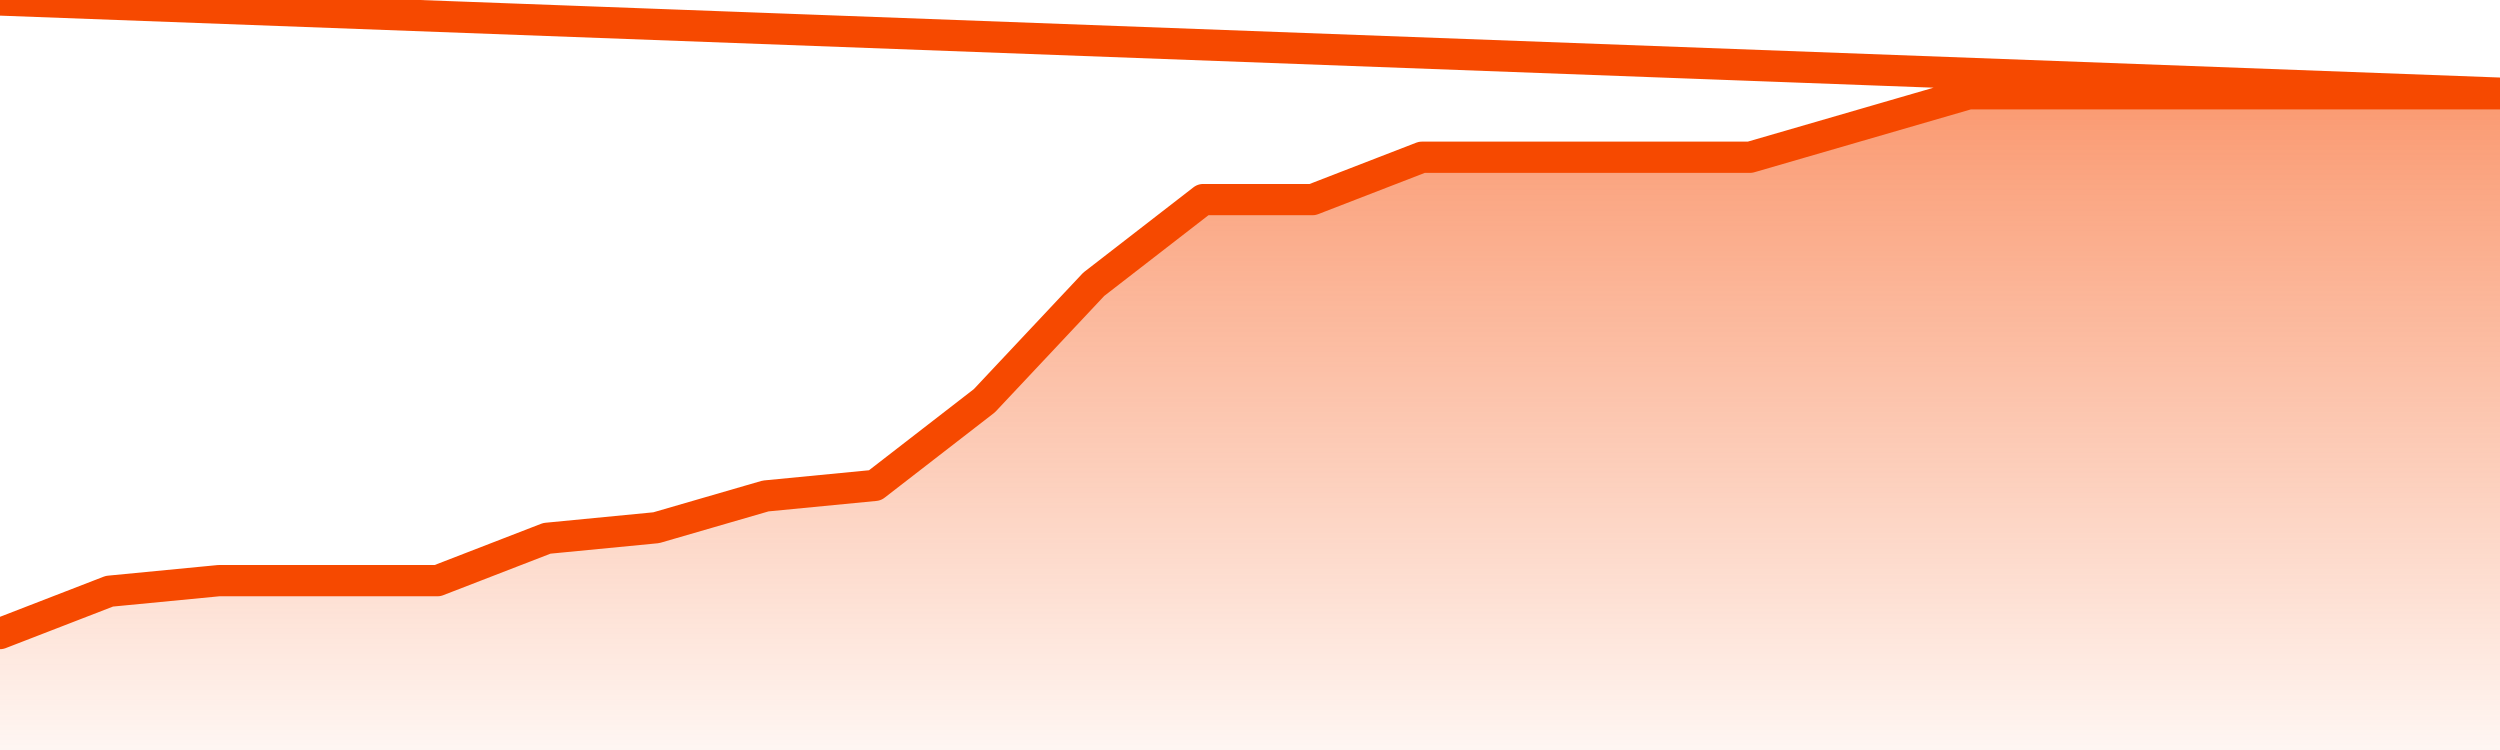       <svg
        version="1.1"
        xmlns="http://www.w3.org/2000/svg"
        width="80"
        height="24"
        viewBox="0 0 80 24">
        <defs>
          <linearGradient x1=".5" x2=".5" y2="1" id="gradient">
            <stop offset="0" stop-color="#F64900"/>
            <stop offset="1" stop-color="#f64900" stop-opacity="0"/>
          </linearGradient>
        </defs>
        <path
          fill="url(#gradient)"
          fill-opacity="0.56"
          stroke="none"
          d="M 0,26 0.0,20.274 3.5,18.919 7.0,18.581 10.5,18.581 14.0,18.581 17.5,17.226 21.0,16.887 24.5,15.871 28.0,15.532 31.5,12.823 35.0,9.097 38.5,6.387 42.0,6.387 45.5,5.032 49.0,5.032 52.5,5.032 56.0,5.032 59.5,4.016 63.0,3.0 66.5,3.0 70.0,3.0 73.5,3.0 77.0,3.0 80.5,3.0 82,26 Z"
        />
        <path
          fill="none"
          stroke="#F64900"
          stroke-width="1"
          stroke-linejoin="round"
          stroke-linecap="round"
          d="M 0.0,20.274 3.5,18.919 7.0,18.581 10.5,18.581 14.0,18.581 17.5,17.226 21.0,16.887 24.5,15.871 28.0,15.532 31.5,12.823 35.0,9.097 38.5,6.387 42.0,6.387 45.5,5.032 49.0,5.032 52.5,5.032 56.0,5.032 59.5,4.016 63.0,3.0 66.5,3.0 70.0,3.0 73.5,3.0 77.0,3.0 80.5,3.0.join(' ') }"
        />
      </svg>
